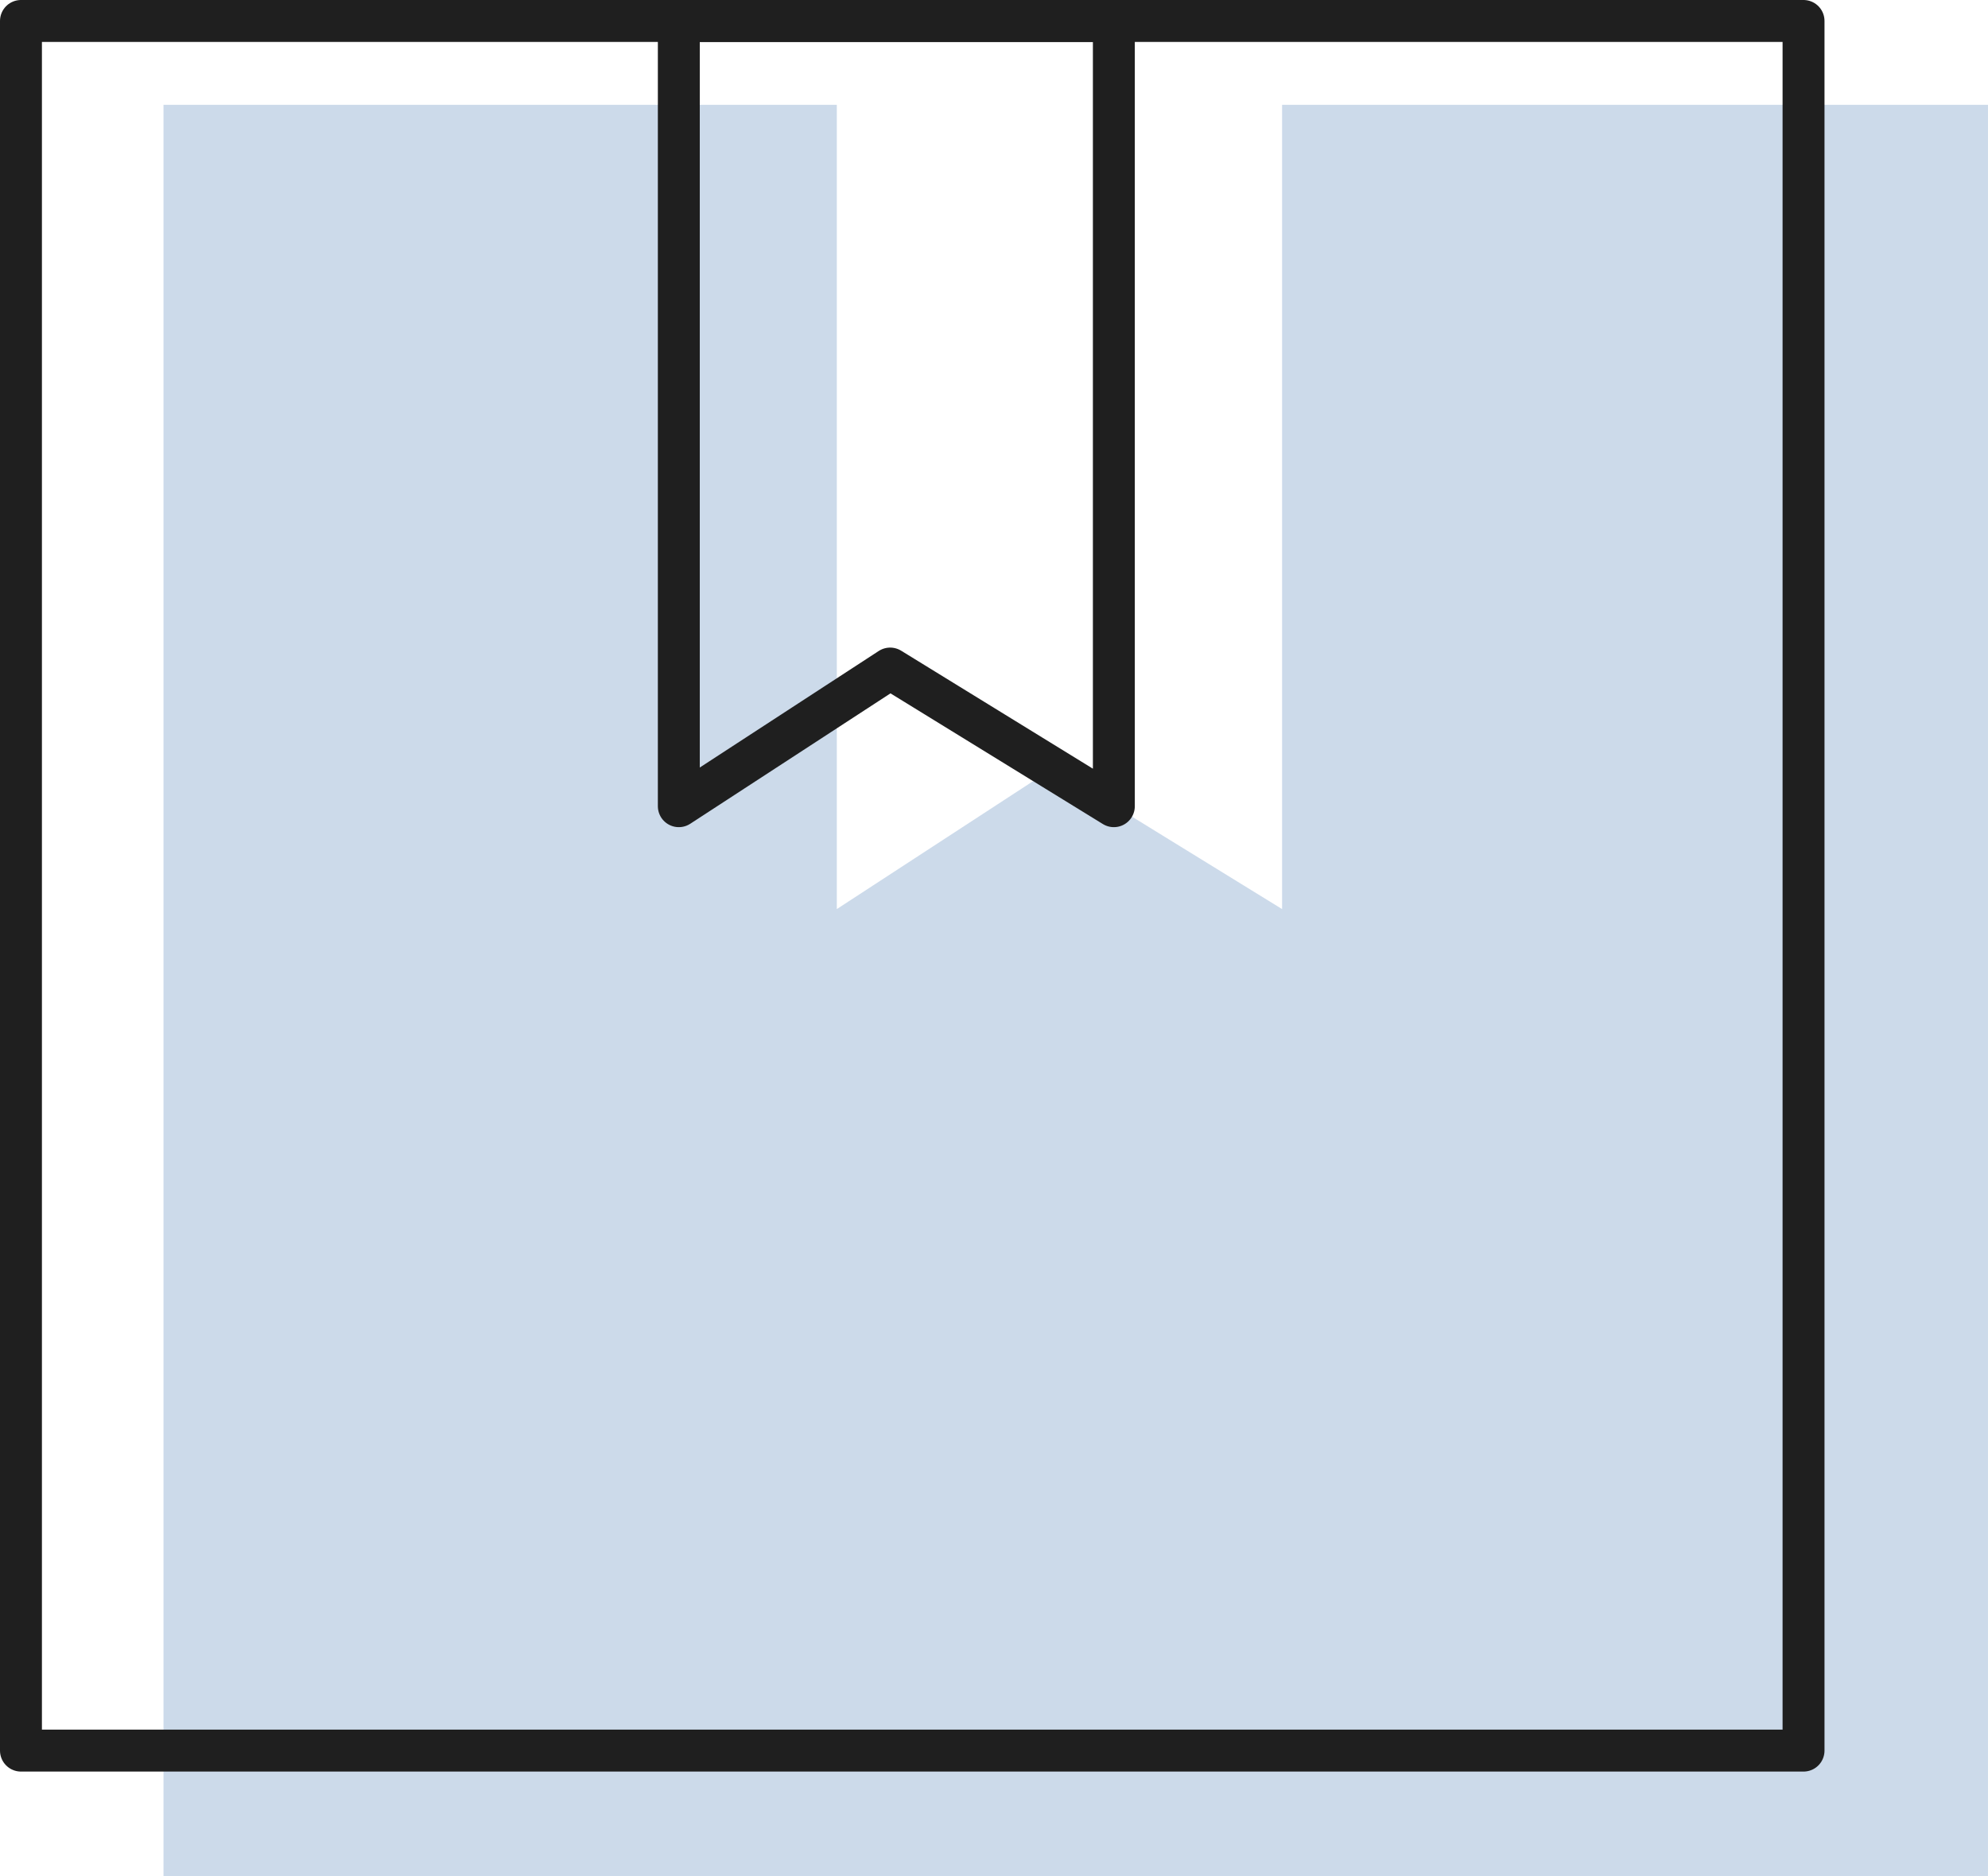 <svg xmlns="http://www.w3.org/2000/svg" width="237.11" height="223.782" viewBox="0 0 237.11 223.782">
  <g id="Icon_Fachlagerist-1" data-name="Icon Fachlagerist-1" transform="translate(2.299 2.5)">
    <path id="Differenzmenge_1" data-name="Differenzmenge 1" d="M-4458.673,5747.064h-217.608V5535.782h80.307v95.92l25.8-16.814,27.306,16.814v-95.919h84.194v211.282Z" transform="translate(4693.483 -5525.782)" fill="#004899" opacity="0.2"/>
    <rect id="Rechteck_74" data-name="Rechteck 74" width="212.609" height="206.282" transform="translate(0.201 0)" fill="none" stroke="#1f1f1f" stroke-linecap="round" stroke-linejoin="round" stroke-width="5"/>
    <path id="Pfad_837" data-name="Pfad 837" d="M0,0H51.887V93.649L25.208,77.233,0,93.649Z" transform="translate(78.664 0)" fill="none" stroke="#1f1f1f" stroke-linecap="round" stroke-linejoin="round" stroke-width="5"/>
  </g>
</svg>
